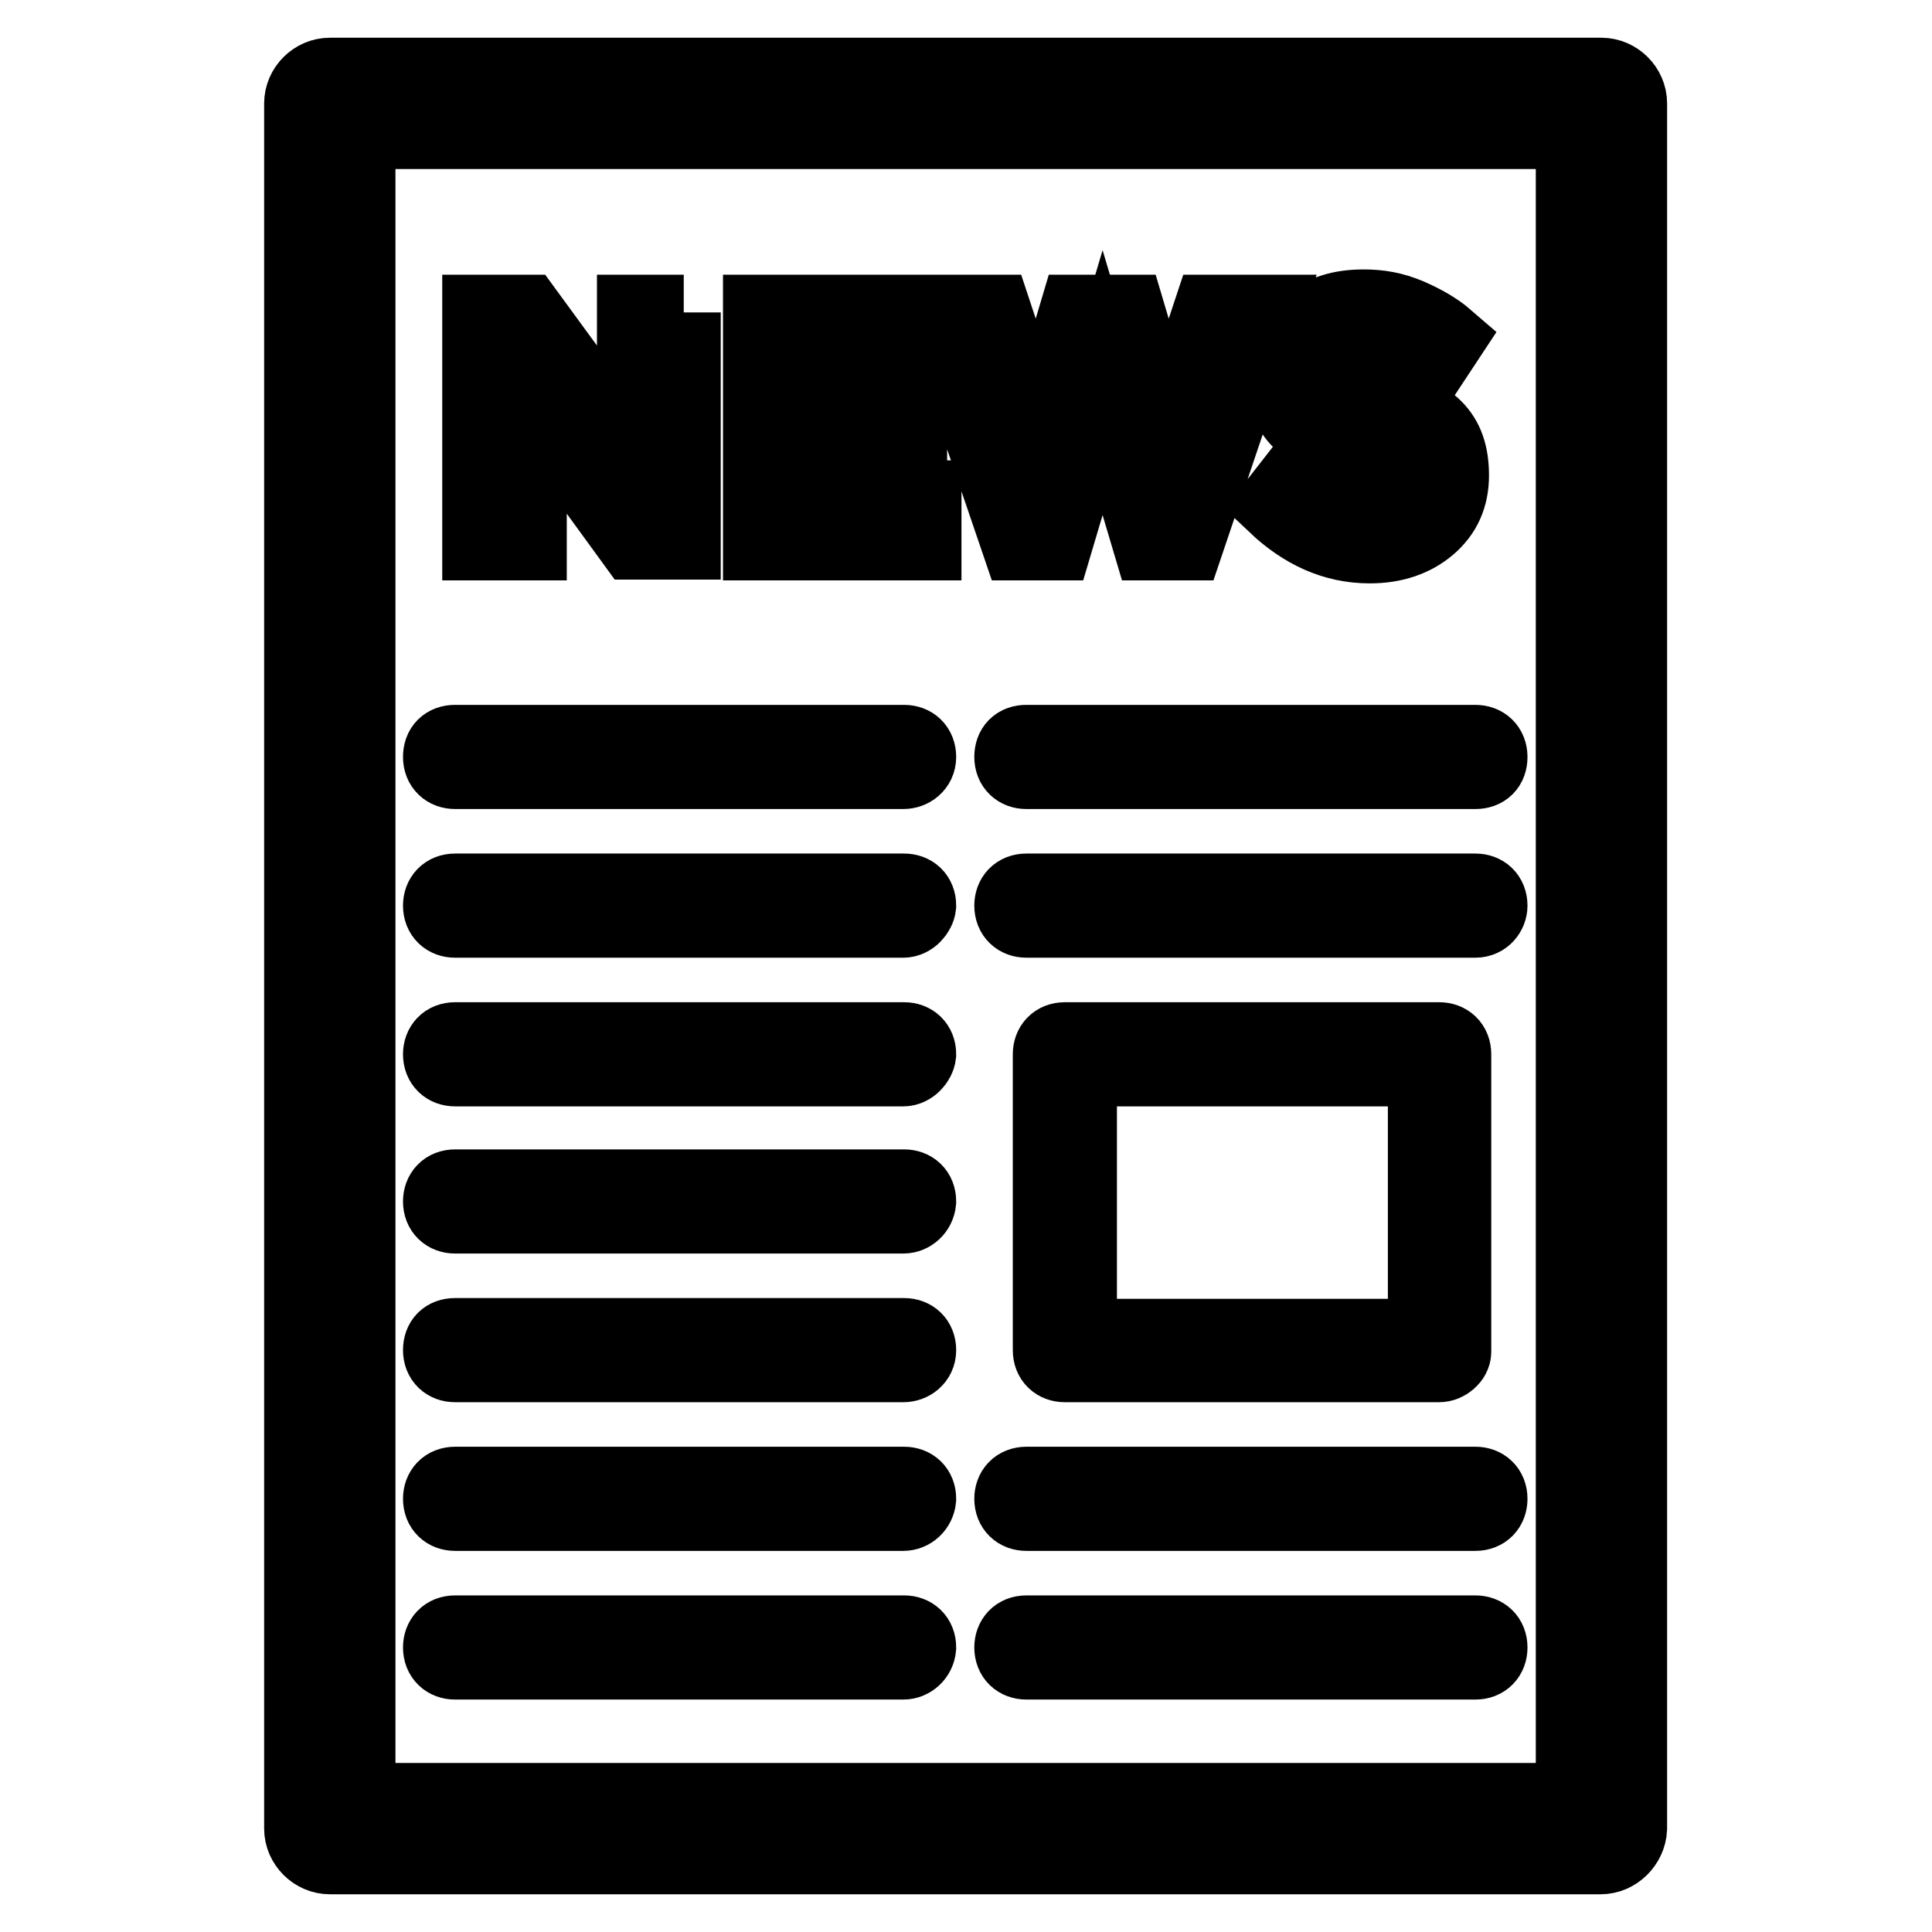 <?xml version="1.0" encoding="utf-8"?>
<!-- Svg Vector Icons : http://www.onlinewebfonts.com/icon -->
<!DOCTYPE svg PUBLIC "-//W3C//DTD SVG 1.1//EN" "http://www.w3.org/Graphics/SVG/1.1/DTD/svg11.dtd">
<svg version="1.1" xmlns="http://www.w3.org/2000/svg" xmlns:xlink="http://www.w3.org/1999/xlink" x="0px" y="0px" viewBox="0 0 256 256" enable-background="new 0 0 256 256" xml:space="preserve">
<g> <path stroke-width="10" fill-opacity="0" stroke="#000000"  d="M212.1,246H43.7c-2,0-3.7-1.7-3.7-3.7V13.7c0-2,1.7-3.7,3.7-3.7h168.5c2,0,3.7,1.7,3.7,3.7v228.6 C215.8,244.3,214.1,246,212.1,246L212.1,246z M47.4,238.6h161.1V17.4H47.4V238.6L47.4,238.6z M90.6,41.4h-6.5v19.7L69.7,41.4h-6.1 v30.5h6.5V52.7l13.9,19.1h6.5V41.4z M122,41.4h-21.2v30.5h21.6v-5.9h-15.1v-6.3h13.2v-5.8h-13.2v-6.3H122V41.4z M167.5,41.4h-7.1 l-5.8,17.5l-5.2-17.5h-6.7l-5.2,17.5l-5.8-17.5h-7.1L135,71.9h4.8l6.3-21.2l6.3,21.2h4.8L167.5,41.4z M180.7,40.7 c-3,0-5.4,0.7-7.4,2.4c-2,1.5-3,3.7-3,6.7c0,3,0.7,5,2.4,6.3c1.5,1.3,4.1,2.4,7.4,3.3c2.2,0.6,3.5,1.1,4.3,1.7s1.1,1.3,1.1,2.2 c0,0.9-0.4,1.7-1.1,2.2s-1.7,0.7-2.8,0.7c-2.6,0-5.6-1.5-8.7-4.3l-3.9,5c3.7,3.5,7.8,5.4,12.5,5.4c3.2,0,5.8-0.9,7.8-2.6 c2-1.7,3-3.9,3-6.7s-0.7-4.8-2.2-6.3s-3.7-2.4-6.5-3.2c-2.8-0.7-4.5-1.3-5.4-1.9c-0.7-0.6-1.1-1.3-1.1-2c0-0.9,0.4-1.7,0.9-2 c0.6-0.6,1.5-0.7,2.6-0.7c2.8,0,5.4,0.9,7.8,3l3.3-5c-1.5-1.3-3.2-2.2-5-3C184.6,41,182.7,40.7,180.7,40.7L180.7,40.7z  M119.7,220.2H60.3c-1.1,0-1.9-0.7-1.9-1.9c0-1.1,0.7-1.9,1.9-1.9h59.5c1.1,0,1.9,0.7,1.9,1.9C121.6,219.4,120.7,220.2,119.7,220.2 z M195.5,220.2h-59.5c-1.1,0-1.9-0.7-1.9-1.9c0-1.1,0.7-1.9,1.9-1.9h59.5c1.1,0,1.9,0.7,1.9,1.9 C197.4,219.4,196.7,220.2,195.5,220.2z M119.7,200.5H60.3c-1.1,0-1.9-0.7-1.9-1.9c0-1.1,0.7-1.9,1.9-1.9h59.5 c1.1,0,1.9,0.7,1.9,1.9C121.6,199.7,120.7,200.5,119.7,200.5z M195.5,200.5h-59.5c-1.1,0-1.9-0.7-1.9-1.9c0-1.1,0.7-1.9,1.9-1.9 h59.5c1.1,0,1.9,0.7,1.9,1.9C197.4,199.7,196.7,200.5,195.5,200.5z M119.7,180.8H60.3c-1.1,0-1.9-0.7-1.9-1.9s0.7-1.9,1.9-1.9h59.5 c1.1,0,1.9,0.7,1.9,1.9S120.7,180.8,119.7,180.8z M119.7,161.1H60.3c-1.1,0-1.9-0.7-1.9-1.9c0-1.1,0.7-1.9,1.9-1.9h59.5 c1.1,0,1.9,0.7,1.9,1.9C121.6,160.3,120.7,161.1,119.7,161.1z M119.7,141.6H60.3c-1.1,0-1.9-0.7-1.9-1.9c0-1.1,0.7-1.9,1.9-1.9 h59.5c1.1,0,1.9,0.7,1.9,1.9C121.6,140.6,120.7,141.6,119.7,141.6z M119.7,121.9H60.3c-1.1,0-1.9-0.7-1.9-1.9 c0-1.1,0.7-1.9,1.9-1.9h59.5c1.1,0,1.9,0.7,1.9,1.9C121.6,120.9,120.7,121.9,119.7,121.9z M195.5,121.9h-59.5 c-1.1,0-1.9-0.7-1.9-1.9c0-1.1,0.7-1.9,1.9-1.9h59.5c1.1,0,1.9,0.7,1.9,1.9C197.4,120.9,196.7,121.9,195.5,121.9z M119.7,102.2 H60.3c-1.1,0-1.9-0.7-1.9-1.9s0.7-1.9,1.9-1.9h59.5c1.1,0,1.9,0.7,1.9,1.9S120.7,102.2,119.7,102.2z M195.5,102.2h-59.5 c-1.1,0-1.9-0.7-1.9-1.9s0.7-1.9,1.9-1.9h59.5c1.1,0,1.9,0.7,1.9,1.9S196.7,102.2,195.5,102.2z M190.7,180.8h-49.6 c-1.1,0-1.9-0.7-1.9-1.9v-39.2c0-1.1,0.7-1.9,1.9-1.9h49.6c1.1,0,1.9,0.7,1.9,1.9v39.4C192.6,180,191.6,180.8,190.7,180.8z  M143,177.1h45.9v-35.5H143V177.1L143,177.1z"/></g>
</svg>